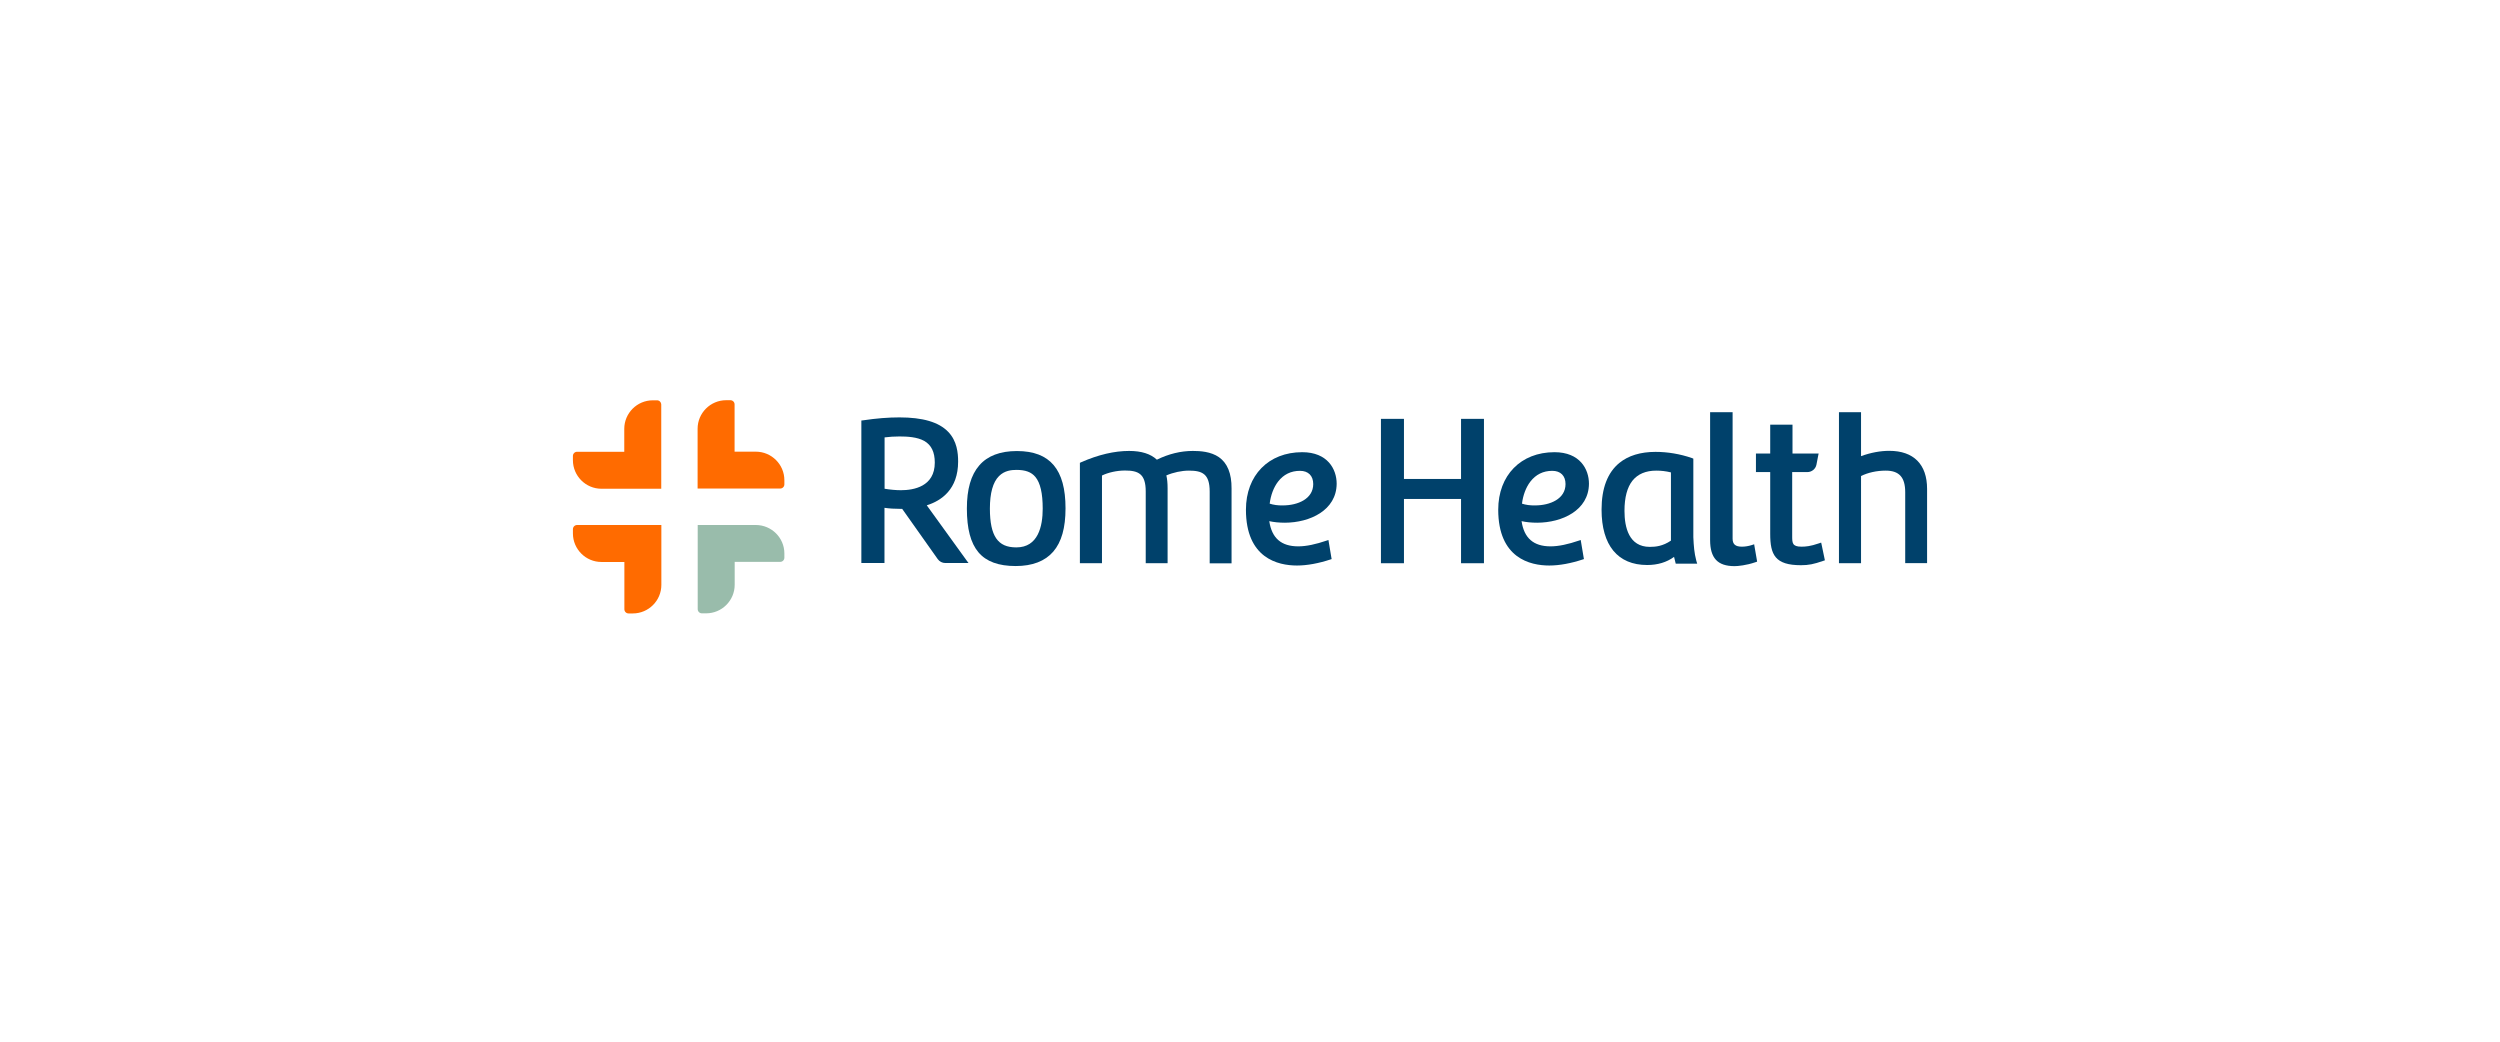 <?xml version="1.0" encoding="utf-8"?>
<!-- Generator: Adobe Illustrator 25.4.1, SVG Export Plug-In . SVG Version: 6.00 Build 0)  -->
<svg version="1.1" id="Layer_1" xmlns="http://www.w3.org/2000/svg" xmlns:xlink="http://www.w3.org/1999/xlink" x="0px" y="0px"
	 viewBox="0 0 2400 1000" style="enable-background:new 0 0 2400 1000;" xml:space="preserve">
<style type="text/css">
	.st0{fill:#FF6B00;}
	.st1{fill:#99BCAB;}
	.st2{fill:#00416B;}
</style>
<g>
	<g>
		<g>
			<path class="st0" d="M630.8,384.3h-4.1c-15.1,0-27.4,12.3-27.4,27.4v22H554c-2.2,0-4,1.8-4,4v4.1c0,15.1,12.3,27.4,27.4,27.4
				h57.4v-80.8C634.7,386,632.9,384.3,630.8,384.3z"/>
			<path class="st1" d="M725.6,504h-55.8v80.8c0,2.2,1.8,4,4,4h4.1c15.1,0,27.4-12.3,27.4-27.4v-22H749c2.2,0,4-1.8,4-4v-4.1
				C753,516.3,740.7,504,725.6,504z"/>
			<path class="st0" d="M550,508v4.1c0,15.1,12.3,27.4,27.4,27.4h22v45.4c0,2.2,1.8,4,4,4h4.1c15.1,0,27.4-12.3,27.4-27.4V504H554
				C551.8,504,550,505.8,550,508z"/>
			<path class="st0" d="M725.6,433.6h-20.4v-45.4c0-2.2-1.8-4-4-4h-4.1c-15.1,0-27.4,12.3-27.4,27.4V469H749c2.2,0,4-1.8,4-4V461
				C753,445.9,740.7,433.6,725.6,433.6z"/>
		</g>
		<g>
			<path class="st2" d="M889.7,485.1c14.1-4.4,30.1-15.4,30.1-42c0-8-1-19.8-9.6-28.6c-9-9.3-24.3-13.8-46.8-13.8
				c-10.7,0-22,0.9-34.7,2.8l-0.9,0.1l-0.9,0.1v0.9v134.8v1.1h1.1h20h1.1v-1.1v-51.9c4.7,0.7,9.7,1,15.3,1h1.7l34.1,48.2
				c1.7,2.4,4.4,3.8,7.3,3.8h20.1h2.2l-1.3-1.7L889.7,485.1z M864.9,470.6c-4.9,0-10.2-0.5-15.7-1.4v-49.3c4.8-0.6,9.3-0.9,14.3-0.9
				c7.5,0,17,0.5,23.8,4.3c6.8,3.9,10.1,10.7,10.1,20.8C897.4,467.2,877,470.6,864.9,470.6z"/>
			<path class="st2" d="M976.2,433c-16,0-28.2,4.6-36.1,13.8c-8,9.2-11.9,22.8-11.9,41.4c0,19.4,3.6,33.1,11.1,42
				c7.5,8.9,19.3,13.2,35.8,13.2c16,0,28.1-4.7,36-13.8c8-9.3,11.8-22.9,11.8-41.6c0-18.8-3.7-32.4-11.4-41.5
				C1003.9,437.5,992.3,433,976.2,433z M975.8,451.1c8.7,0,14.3,2.1,18.2,6.8c4.7,5.7,7,15.6,7,30.4c0,17-4.4,37.2-25.3,37.2
				c-9.1,0-15.2-2.7-19.3-8.6c-4.1-5.9-6.1-15.3-6.1-28.6c0-14.9,2.9-25.4,8.7-31.2C964.3,451.7,971.1,451.1,975.8,451.1z"/>
			<path class="st2" d="M1170.2,438.9c-7.8-5.4-18-6-25.1-6c-11.5,0-23.1,2.8-34.5,8.4c-6-5.6-14.8-8.4-26.7-8.4
				c-14.1,0-29.5,3.6-45.9,10.8l-0.6,0.3l-0.7,0.3v0.7v94.6v1.1h1.1h19h1.1v-1.1v-83.1c5.9-2.9,14.3-4.8,22.1-4.8
				c12.9,0,19.9,3.2,19.9,20.1v67.8v1.1h1.1h18.8h1.1v-1.1v-70.8c0-5.1-0.4-9.1-1.2-12.4c6.7-2.9,14.7-4.6,21.7-4.6
				c12.9,0,19.9,3.2,19.9,20.1v67.8v1.1h1.1h18.8h1.1v-1.1v-70.8C1182.4,454.6,1178.3,444.6,1170.2,438.9z"/>
			<path class="st2" d="M1283.2,464.4c0-14-8.7-30.3-33.1-30.3c-32.3,0-54,22.2-54,55.2c0,46.6,30.7,53.6,49,53.6
				c9.8,0,21-2.1,32.4-5.9l0.9-0.3l-0.2-0.9l-2.7-16.1l-0.2-1.3l-1.2,0.4c-11.1,3.8-20.1,5.7-27.8,5.7c-16.3,0-25.4-7.9-27.8-24.2
				c4.4,1,9.5,1.5,15.1,1.5C1257.4,501.7,1283,490,1283.2,464.4z M1218.9,483.5c1-8.1,3.8-15.6,8-21.1c5.3-6.9,12.4-10.4,21.1-10.4
				c7.9,0,12.7,4.7,12.7,12.7c0,14.2-14.7,20.5-29.3,20.5C1226.8,485.3,1222.5,484.7,1218.9,483.5z"/>
			<polygon class="st2" points="1403.7,402.1 1402.6,402.1 1402.6,403.2 1402.6,459.8 1347.8,459.8 1347.8,403.2 1347.8,402.1 
				1346.7,402.1 1326.8,402.1 1325.7,402.1 1325.7,403.2 1325.7,539.6 1325.7,540.7 1326.8,540.7 1346.7,540.7 1347.8,540.7 
				1347.8,539.6 1347.8,479 1402.6,479 1402.6,539.6 1402.6,540.7 1403.7,540.7 1423.5,540.7 1424.6,540.7 1424.6,539.6 
				1424.6,403.2 1424.6,402.1 1423.5,402.1 			"/>
			<path class="st2" d="M1525.4,464.4c0-14-8.7-30.3-33.1-30.3c-32.3,0-54,22.2-54,55.2c0,46.6,30.7,53.6,49,53.6
				c9.8,0,21-2.1,32.4-5.9l0.9-0.3l-0.2-0.9l-2.7-16.1l-0.2-1.3l-1.2,0.4c-11.1,3.8-20.1,5.7-27.8,5.7c-16.3,0-25.4-7.9-27.8-24.2
				c4.4,1,9.5,1.5,15.1,1.5C1499.6,501.7,1525.2,490,1525.4,464.4z M1461.1,483.5c1-8.1,3.8-15.6,8-21.1
				c5.3-6.9,12.4-10.4,21.1-10.4c7.9,0,12.7,4.7,12.7,12.7c0,14.2-14.7,20.5-29.3,20.5C1469,485.3,1464.7,484.7,1461.1,483.5z"/>
			<path class="st2" d="M1628.5,538.5c-2.1-8-2.5-14.3-2.9-22.8l0-74.6v-0.8l-0.7-0.3l-0.7-0.3c-11.4-3.9-23.2-5.9-34.9-5.9
				c-14.4,0-26.1,3.6-34.7,10.6c-11.3,9.2-17.1,24.3-17.1,44.8c0,34.3,15.5,53.2,43.8,53.2c10,0,18.7-2.6,25.8-7.8l1.4,5.7l0.2,0.8
				h0.9h18.3h1.4l-0.4-1.4L1628.5,538.5z M1604.1,519c-7.8,5.3-14.6,6-20.3,6c-20.1,0-24.3-18.8-24.3-34.6c0-12.8,2.6-22.6,7.7-29
				c5.1-6.3,12.7-9.6,22.8-9.6c4.7,0,9.2,0.5,14.1,1.7V519z"/>
			<path class="st2" d="M1684.2,523.8l-0.2-1.3l-1.2,0.4l-1.2,0.4c-3.2,1-6.4,1.5-9.4,1.5c-6.2,0-8.9-2.3-8.9-7.7V396.8v-1.1h-1.1
				h-19.4h-1.1v1.1v121.6c0,17.4,7.2,25.1,23.5,25.1c3.2,0,11.4-0.8,19.8-3.7l0.9-0.3l0.9-0.3l-0.1-0.9L1684.2,523.8z"/>
			<path class="st2" d="M1748.6,522.1l-0.3-1.2l-1.2,0.4l-1.2,0.4c-7.8,2.7-12.5,3.1-16.5,3.1c-8.9,0-8.9-3.6-8.9-10.3v-61.3h14.5
				c4.3,0,8-3,8.8-7.2l1.8-9.3l0.3-1.3h-1.3h-23.8v-26.6v-1.1h-1.1h-19.2h-1.1v1.1v26.6h-12.6h-1.1v1.1v15.6v1.1h1.1h12.6v59.3
				c0,20,4.6,30.1,29.5,30.1c7.4,0,12.3-1,21.2-4.1l0.9-0.3l0.9-0.3l-0.2-0.9L1748.6,522.1z"/>
			<path class="st2" d="M1813.7,432.8c-8.5,0-17.8,1.7-27.1,5.1v-41.1v-1.1h-1.1h-19h-1.1v1.1v142.8v1.1h1.1h19h1.1v-1.1V457
				c6.5-3.3,15.1-5.2,23.7-5.2c12.9,0,18.7,6.4,18.7,20.7v67v1.1h1.1h18.8h1.1v-1.1v-70.2C1850,445.8,1837.1,432.8,1813.7,432.8z"/>
		</g>
	</g>
</g>
</svg>
